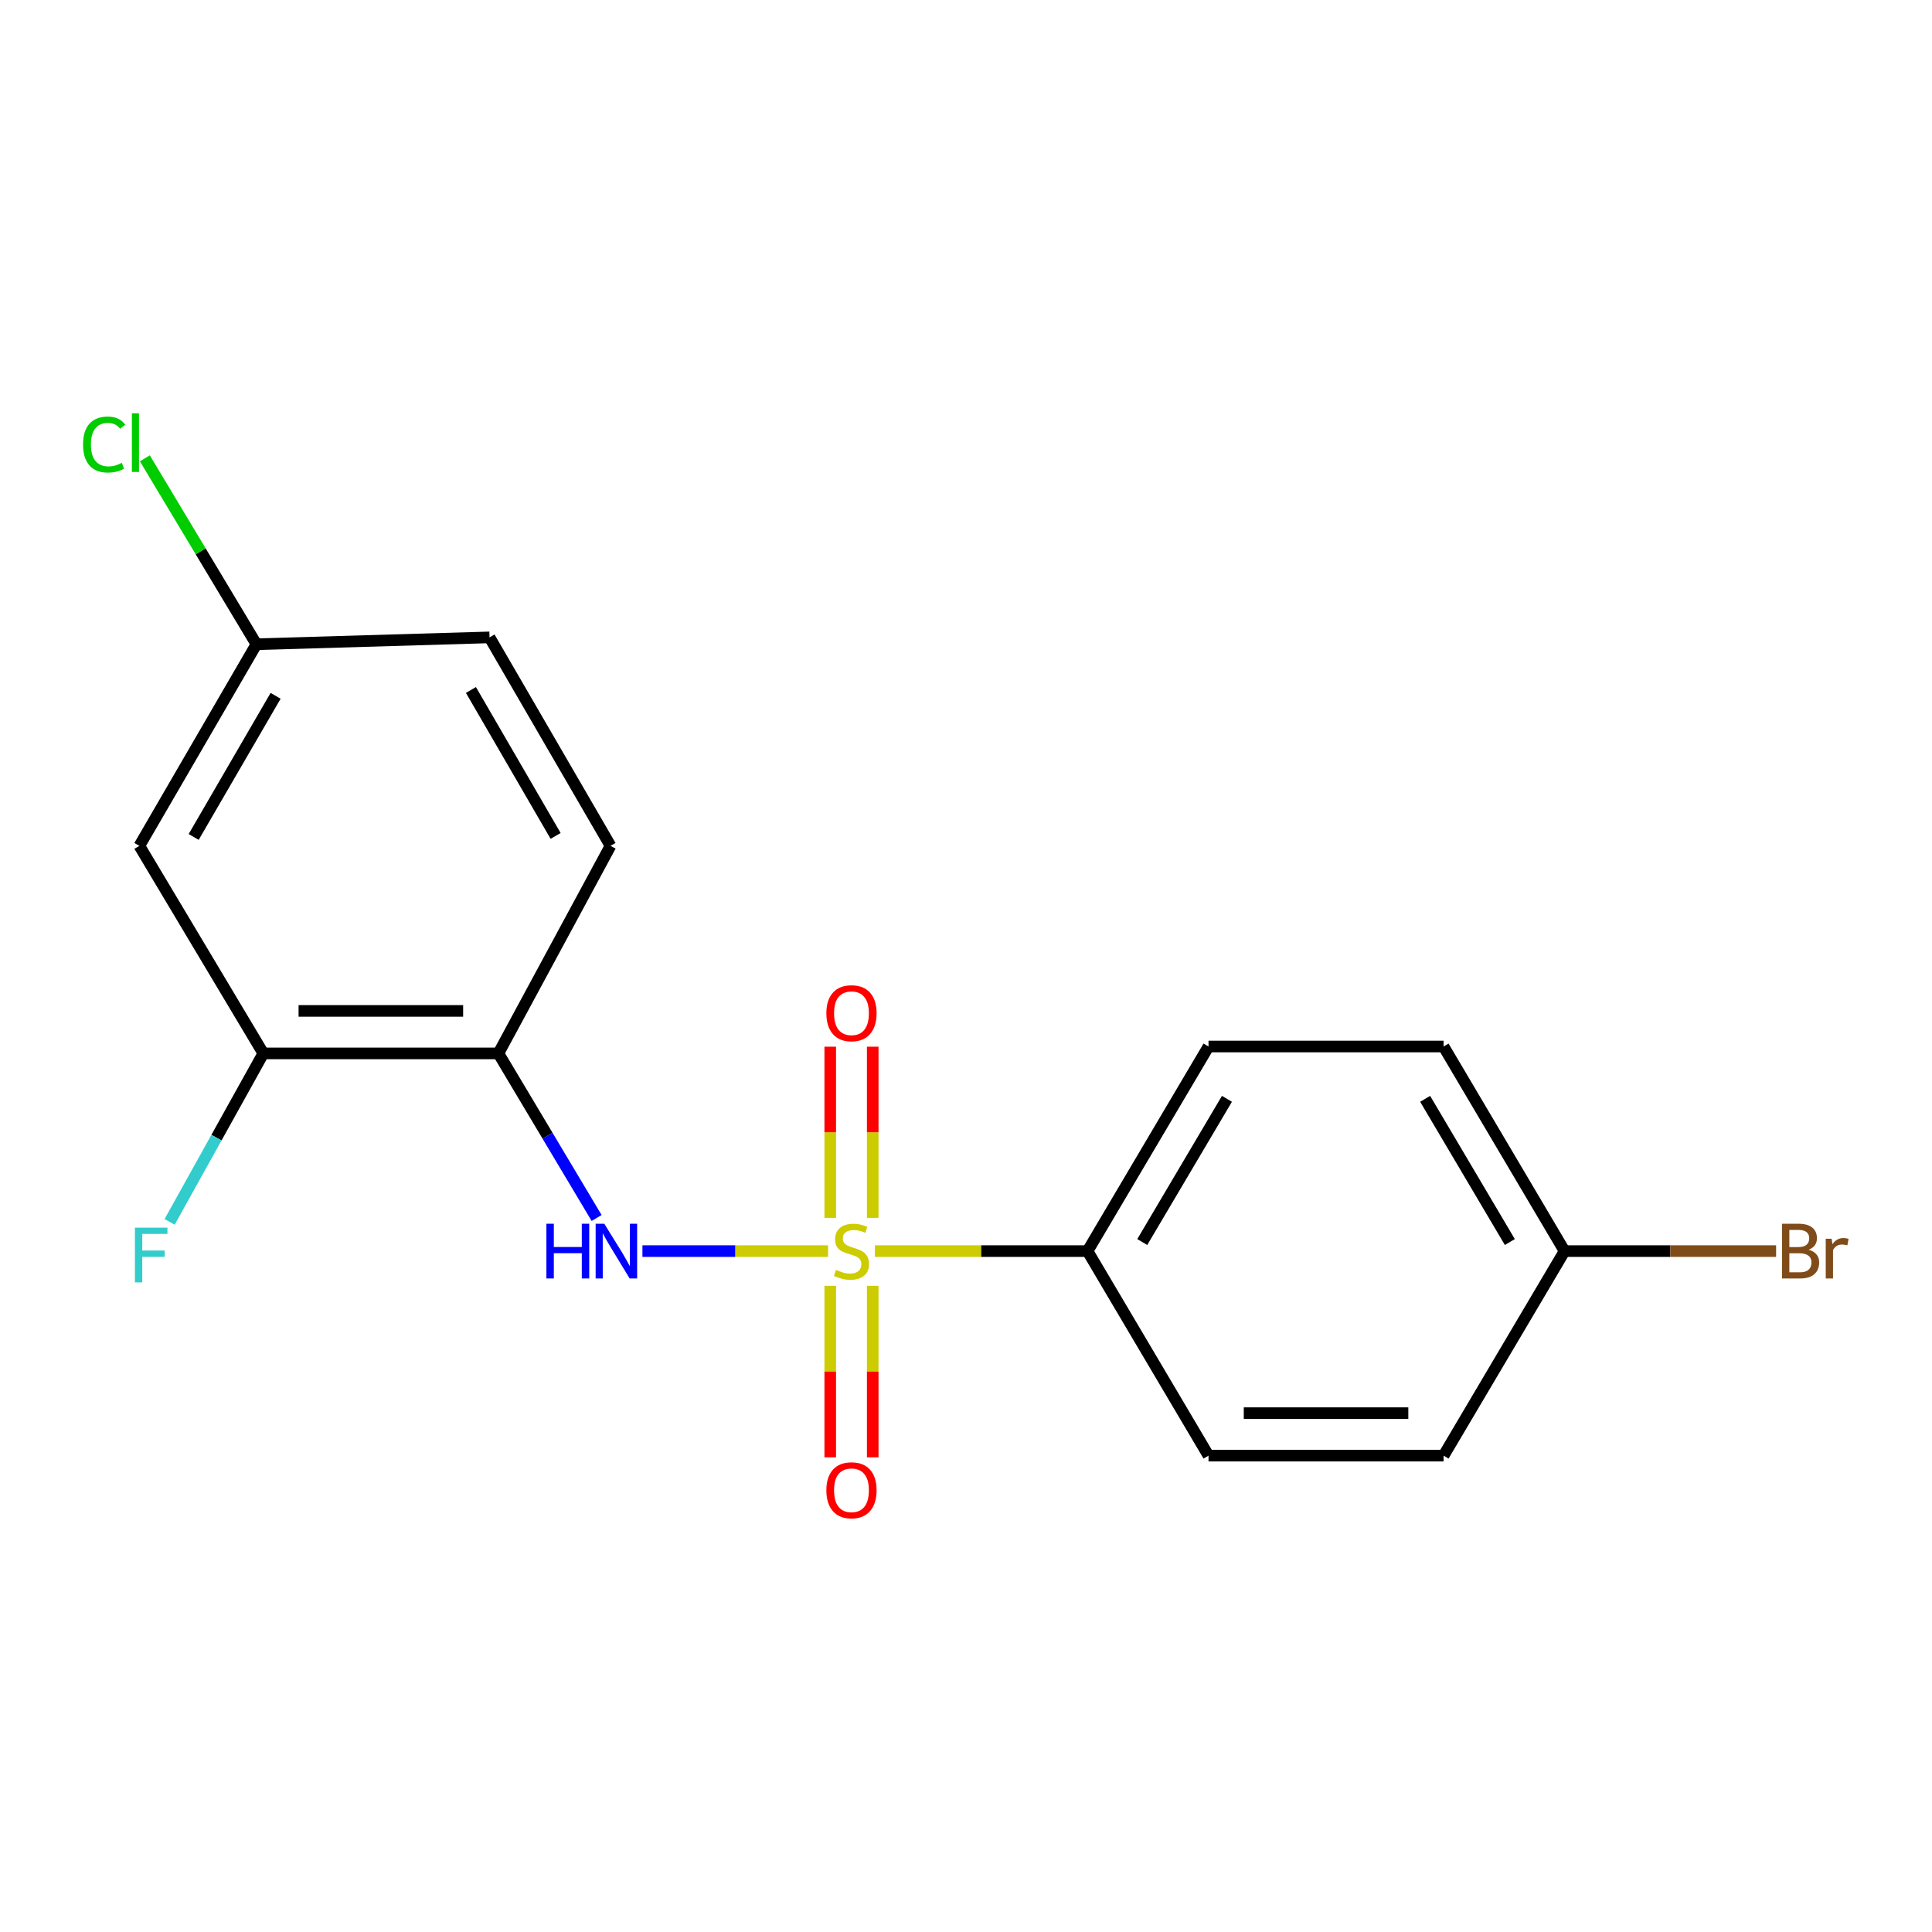 <?xml version='1.0' encoding='iso-8859-1'?>
<svg version='1.1' baseProfile='full'
              xmlns='http://www.w3.org/2000/svg'
                      xmlns:rdkit='http://www.rdkit.org/xml'
                      xmlns:xlink='http://www.w3.org/1999/xlink'
                  xml:space='preserve'
width='1000px' height='1000px' viewBox='0 0 1000 1000'>
<!-- END OF HEADER -->
<rect style='opacity:1.0;fill:#FFFFFF;stroke:none' width='1000' height='1000' x='0' y='0'> </rect>
<path class='bond-0' d='M 428.602,647.568 L 380.561,647.568' style='fill:none;fill-rule:evenodd;stroke:#CCCC00;stroke-width:6px;stroke-linecap:butt;stroke-linejoin:miter;stroke-opacity:1' />
<path class='bond-0' d='M 380.561,647.568 L 332.52,647.568' style='fill:none;fill-rule:evenodd;stroke:#0000FF;stroke-width:6px;stroke-linecap:butt;stroke-linejoin:miter;stroke-opacity:1' />
<path class='bond-2' d='M 452.858,647.568 L 507.882,647.568' style='fill:none;fill-rule:evenodd;stroke:#CCCC00;stroke-width:6px;stroke-linecap:butt;stroke-linejoin:miter;stroke-opacity:1' />
<path class='bond-2' d='M 507.882,647.568 L 562.907,647.568' style='fill:none;fill-rule:evenodd;stroke:#000000;stroke-width:6px;stroke-linecap:butt;stroke-linejoin:miter;stroke-opacity:1' />
<path class='bond-4' d='M 429.727,665.541 L 429.727,709.928' style='fill:none;fill-rule:evenodd;stroke:#CCCC00;stroke-width:6px;stroke-linecap:butt;stroke-linejoin:miter;stroke-opacity:1' />
<path class='bond-4' d='M 429.727,709.928 L 429.727,754.315' style='fill:none;fill-rule:evenodd;stroke:#FF0000;stroke-width:6px;stroke-linecap:butt;stroke-linejoin:miter;stroke-opacity:1' />
<path class='bond-4' d='M 451.72,665.541 L 451.72,709.928' style='fill:none;fill-rule:evenodd;stroke:#CCCC00;stroke-width:6px;stroke-linecap:butt;stroke-linejoin:miter;stroke-opacity:1' />
<path class='bond-4' d='M 451.72,709.928 L 451.72,754.315' style='fill:none;fill-rule:evenodd;stroke:#FF0000;stroke-width:6px;stroke-linecap:butt;stroke-linejoin:miter;stroke-opacity:1' />
<path class='bond-5' d='M 451.72,630.368 L 451.72,586.068' style='fill:none;fill-rule:evenodd;stroke:#CCCC00;stroke-width:6px;stroke-linecap:butt;stroke-linejoin:miter;stroke-opacity:1' />
<path class='bond-5' d='M 451.72,586.068 L 451.72,541.769' style='fill:none;fill-rule:evenodd;stroke:#FF0000;stroke-width:6px;stroke-linecap:butt;stroke-linejoin:miter;stroke-opacity:1' />
<path class='bond-5' d='M 429.727,630.368 L 429.727,586.068' style='fill:none;fill-rule:evenodd;stroke:#CCCC00;stroke-width:6px;stroke-linecap:butt;stroke-linejoin:miter;stroke-opacity:1' />
<path class='bond-5' d='M 429.727,586.068 L 429.727,541.769' style='fill:none;fill-rule:evenodd;stroke:#FF0000;stroke-width:6px;stroke-linecap:butt;stroke-linejoin:miter;stroke-opacity:1' />
<path class='bond-1' d='M 308.813,630.429 L 283.394,587.834' style='fill:none;fill-rule:evenodd;stroke:#0000FF;stroke-width:6px;stroke-linecap:butt;stroke-linejoin:miter;stroke-opacity:1' />
<path class='bond-1' d='M 283.394,587.834 L 257.974,545.24' style='fill:none;fill-rule:evenodd;stroke:#000000;stroke-width:6px;stroke-linecap:butt;stroke-linejoin:miter;stroke-opacity:1' />
<path class='bond-3' d='M 257.974,545.24 L 136.292,545.24' style='fill:none;fill-rule:evenodd;stroke:#000000;stroke-width:6px;stroke-linecap:butt;stroke-linejoin:miter;stroke-opacity:1' />
<path class='bond-3' d='M 239.722,523.247 L 154.545,523.247' style='fill:none;fill-rule:evenodd;stroke:#000000;stroke-width:6px;stroke-linecap:butt;stroke-linejoin:miter;stroke-opacity:1' />
<path class='bond-7' d='M 257.974,545.24 L 315.999,437.816' style='fill:none;fill-rule:evenodd;stroke:#000000;stroke-width:6px;stroke-linecap:butt;stroke-linejoin:miter;stroke-opacity:1' />
<path class='bond-8' d='M 562.907,647.568 L 625.525,541.672' style='fill:none;fill-rule:evenodd;stroke:#000000;stroke-width:6px;stroke-linecap:butt;stroke-linejoin:miter;stroke-opacity:1' />
<path class='bond-8' d='M 591.23,642.878 L 635.063,568.751' style='fill:none;fill-rule:evenodd;stroke:#000000;stroke-width:6px;stroke-linecap:butt;stroke-linejoin:miter;stroke-opacity:1' />
<path class='bond-9' d='M 562.907,647.568 L 625.525,753.44' style='fill:none;fill-rule:evenodd;stroke:#000000;stroke-width:6px;stroke-linecap:butt;stroke-linejoin:miter;stroke-opacity:1' />
<path class='bond-6' d='M 136.292,545.24 L 72.134,437.816' style='fill:none;fill-rule:evenodd;stroke:#000000;stroke-width:6px;stroke-linecap:butt;stroke-linejoin:miter;stroke-opacity:1' />
<path class='bond-11' d='M 136.292,545.24 L 112.041,588.845' style='fill:none;fill-rule:evenodd;stroke:#000000;stroke-width:6px;stroke-linecap:butt;stroke-linejoin:miter;stroke-opacity:1' />
<path class='bond-11' d='M 112.041,588.845 L 87.791,632.451' style='fill:none;fill-rule:evenodd;stroke:#33CCCC;stroke-width:6px;stroke-linecap:butt;stroke-linejoin:miter;stroke-opacity:1' />
<path class='bond-19' d='M 72.134,437.816 L 132.725,333.46' style='fill:none;fill-rule:evenodd;stroke:#000000;stroke-width:6px;stroke-linecap:butt;stroke-linejoin:miter;stroke-opacity:1' />
<path class='bond-19' d='M 100.242,433.206 L 142.656,360.156' style='fill:none;fill-rule:evenodd;stroke:#000000;stroke-width:6px;stroke-linecap:butt;stroke-linejoin:miter;stroke-opacity:1' />
<path class='bond-13' d='M 315.999,437.816 L 253.38,329.904' style='fill:none;fill-rule:evenodd;stroke:#000000;stroke-width:6px;stroke-linecap:butt;stroke-linejoin:miter;stroke-opacity:1' />
<path class='bond-13' d='M 287.584,432.668 L 243.751,357.129' style='fill:none;fill-rule:evenodd;stroke:#000000;stroke-width:6px;stroke-linecap:butt;stroke-linejoin:miter;stroke-opacity:1' />
<path class='bond-15' d='M 625.525,541.672 L 747.195,541.672' style='fill:none;fill-rule:evenodd;stroke:#000000;stroke-width:6px;stroke-linecap:butt;stroke-linejoin:miter;stroke-opacity:1' />
<path class='bond-14' d='M 625.525,753.44 L 747.195,753.44' style='fill:none;fill-rule:evenodd;stroke:#000000;stroke-width:6px;stroke-linecap:butt;stroke-linejoin:miter;stroke-opacity:1' />
<path class='bond-14' d='M 643.776,731.447 L 728.945,731.447' style='fill:none;fill-rule:evenodd;stroke:#000000;stroke-width:6px;stroke-linecap:butt;stroke-linejoin:miter;stroke-opacity:1' />
<path class='bond-10' d='M 132.725,333.46 L 253.38,329.904' style='fill:none;fill-rule:evenodd;stroke:#000000;stroke-width:6px;stroke-linecap:butt;stroke-linejoin:miter;stroke-opacity:1' />
<path class='bond-16' d='M 132.725,333.46 L 103.856,285.35' style='fill:none;fill-rule:evenodd;stroke:#000000;stroke-width:6px;stroke-linecap:butt;stroke-linejoin:miter;stroke-opacity:1' />
<path class='bond-16' d='M 103.856,285.35 L 74.988,237.24' style='fill:none;fill-rule:evenodd;stroke:#00CC00;stroke-width:6px;stroke-linecap:butt;stroke-linejoin:miter;stroke-opacity:1' />
<path class='bond-12' d='M 809.814,647.568 L 747.195,753.44' style='fill:none;fill-rule:evenodd;stroke:#000000;stroke-width:6px;stroke-linecap:butt;stroke-linejoin:miter;stroke-opacity:1' />
<path class='bond-17' d='M 809.814,647.568 L 864.562,647.568' style='fill:none;fill-rule:evenodd;stroke:#000000;stroke-width:6px;stroke-linecap:butt;stroke-linejoin:miter;stroke-opacity:1' />
<path class='bond-17' d='M 864.562,647.568 L 919.311,647.568' style='fill:none;fill-rule:evenodd;stroke:#7F4C19;stroke-width:6px;stroke-linecap:butt;stroke-linejoin:miter;stroke-opacity:1' />
<path class='bond-18' d='M 809.814,647.568 L 747.195,541.672' style='fill:none;fill-rule:evenodd;stroke:#000000;stroke-width:6px;stroke-linecap:butt;stroke-linejoin:miter;stroke-opacity:1' />
<path class='bond-18' d='M 781.49,642.878 L 737.657,568.751' style='fill:none;fill-rule:evenodd;stroke:#000000;stroke-width:6px;stroke-linecap:butt;stroke-linejoin:miter;stroke-opacity:1' />
<path  class='atom-0' d='M 432.724 657.288
Q 433.044 657.408, 434.364 657.968
Q 435.684 658.528, 437.124 658.888
Q 438.604 659.208, 440.044 659.208
Q 442.724 659.208, 444.284 657.928
Q 445.844 656.608, 445.844 654.328
Q 445.844 652.768, 445.044 651.808
Q 444.284 650.848, 443.084 650.328
Q 441.884 649.808, 439.884 649.208
Q 437.364 648.448, 435.844 647.728
Q 434.364 647.008, 433.284 645.488
Q 432.244 643.968, 432.244 641.408
Q 432.244 637.848, 434.644 635.648
Q 437.084 633.448, 441.884 633.448
Q 445.164 633.448, 448.884 635.008
L 447.964 638.088
Q 444.564 636.688, 442.004 636.688
Q 439.244 636.688, 437.724 637.848
Q 436.204 638.968, 436.244 640.928
Q 436.244 642.448, 437.004 643.368
Q 437.804 644.288, 438.924 644.808
Q 440.084 645.328, 442.004 645.928
Q 444.564 646.728, 446.084 647.528
Q 447.604 648.328, 448.684 649.968
Q 449.804 651.568, 449.804 654.328
Q 449.804 658.248, 447.164 660.368
Q 444.564 662.448, 440.204 662.448
Q 437.684 662.448, 435.764 661.888
Q 433.884 661.368, 431.644 660.448
L 432.724 657.288
' fill='#CCCC00'/>
<path  class='atom-1' d='M 282.821 633.408
L 286.661 633.408
L 286.661 645.448
L 301.141 645.448
L 301.141 633.408
L 304.981 633.408
L 304.981 661.728
L 301.141 661.728
L 301.141 648.648
L 286.661 648.648
L 286.661 661.728
L 282.821 661.728
L 282.821 633.408
' fill='#0000FF'/>
<path  class='atom-1' d='M 312.781 633.408
L 322.061 648.408
Q 322.981 649.888, 324.461 652.568
Q 325.941 655.248, 326.021 655.408
L 326.021 633.408
L 329.781 633.408
L 329.781 661.728
L 325.901 661.728
L 315.941 645.328
Q 314.781 643.408, 313.541 641.208
Q 312.341 639.008, 311.981 638.328
L 311.981 661.728
L 308.301 661.728
L 308.301 633.408
L 312.781 633.408
' fill='#0000FF'/>
<path  class='atom-5' d='M 427.724 771.358
Q 427.724 764.558, 431.084 760.758
Q 434.444 756.958, 440.724 756.958
Q 447.004 756.958, 450.364 760.758
Q 453.724 764.558, 453.724 771.358
Q 453.724 778.238, 450.324 782.158
Q 446.924 786.038, 440.724 786.038
Q 434.484 786.038, 431.084 782.158
Q 427.724 778.278, 427.724 771.358
M 440.724 782.838
Q 445.044 782.838, 447.364 779.958
Q 449.724 777.038, 449.724 771.358
Q 449.724 765.798, 447.364 762.998
Q 445.044 760.158, 440.724 760.158
Q 436.404 760.158, 434.044 762.958
Q 431.724 765.758, 431.724 771.358
Q 431.724 777.078, 434.044 779.958
Q 436.404 782.838, 440.724 782.838
' fill='#FF0000'/>
<path  class='atom-6' d='M 427.724 524.439
Q 427.724 517.639, 431.084 513.839
Q 434.444 510.039, 440.724 510.039
Q 447.004 510.039, 450.364 513.839
Q 453.724 517.639, 453.724 524.439
Q 453.724 531.319, 450.324 535.239
Q 446.924 539.119, 440.724 539.119
Q 434.484 539.119, 431.084 535.239
Q 427.724 531.359, 427.724 524.439
M 440.724 535.919
Q 445.044 535.919, 447.364 533.039
Q 449.724 530.119, 449.724 524.439
Q 449.724 518.879, 447.364 516.079
Q 445.044 513.239, 440.724 513.239
Q 436.404 513.239, 434.044 516.039
Q 431.724 518.839, 431.724 524.439
Q 431.724 530.159, 434.044 533.039
Q 436.404 535.919, 440.724 535.919
' fill='#FF0000'/>
<path  class='atom-12' d='M 69.835 635.436
L 86.675 635.436
L 86.675 638.676
L 73.635 638.676
L 73.635 647.276
L 85.235 647.276
L 85.235 650.556
L 73.635 650.556
L 73.635 663.756
L 69.835 663.756
L 69.835 635.436
' fill='#33CCCC'/>
<path  class='atom-17' d='M 42.986 230.083
Q 42.986 223.043, 46.266 219.363
Q 49.586 215.643, 55.866 215.643
Q 61.706 215.643, 64.826 219.763
L 62.186 221.923
Q 59.906 218.923, 55.866 218.923
Q 51.586 218.923, 49.306 221.803
Q 47.066 224.643, 47.066 230.083
Q 47.066 235.683, 49.386 238.563
Q 51.746 241.443, 56.306 241.443
Q 59.426 241.443, 63.066 239.563
L 64.186 242.563
Q 62.706 243.523, 60.466 244.083
Q 58.226 244.643, 55.746 244.643
Q 49.586 244.643, 46.266 240.883
Q 42.986 237.123, 42.986 230.083
' fill='#00CC00'/>
<path  class='atom-17' d='M 68.266 213.923
L 71.946 213.923
L 71.946 244.283
L 68.266 244.283
L 68.266 213.923
' fill='#00CC00'/>
<path  class='atom-18' d='M 936.125 646.848
Q 938.845 647.608, 940.205 649.288
Q 941.605 650.928, 941.605 653.368
Q 941.605 657.288, 939.085 659.528
Q 936.605 661.728, 931.885 661.728
L 922.365 661.728
L 922.365 633.408
L 930.725 633.408
Q 935.565 633.408, 938.005 635.368
Q 940.445 637.328, 940.445 640.928
Q 940.445 645.208, 936.125 646.848
M 926.165 636.608
L 926.165 645.488
L 930.725 645.488
Q 933.525 645.488, 934.965 644.368
Q 936.445 643.208, 936.445 640.928
Q 936.445 636.608, 930.725 636.608
L 926.165 636.608
M 931.885 658.528
Q 934.645 658.528, 936.125 657.208
Q 937.605 655.888, 937.605 653.368
Q 937.605 651.048, 935.965 649.888
Q 934.365 648.688, 931.285 648.688
L 926.165 648.688
L 926.165 658.528
L 931.885 658.528
' fill='#7F4C19'/>
<path  class='atom-18' d='M 948.045 641.168
L 948.485 644.008
Q 950.645 640.808, 954.165 640.808
Q 955.285 640.808, 956.805 641.208
L 956.205 644.568
Q 954.485 644.168, 953.525 644.168
Q 951.845 644.168, 950.725 644.848
Q 949.645 645.488, 948.765 647.048
L 948.765 661.728
L 945.005 661.728
L 945.005 641.168
L 948.045 641.168
' fill='#7F4C19'/>
</svg>
